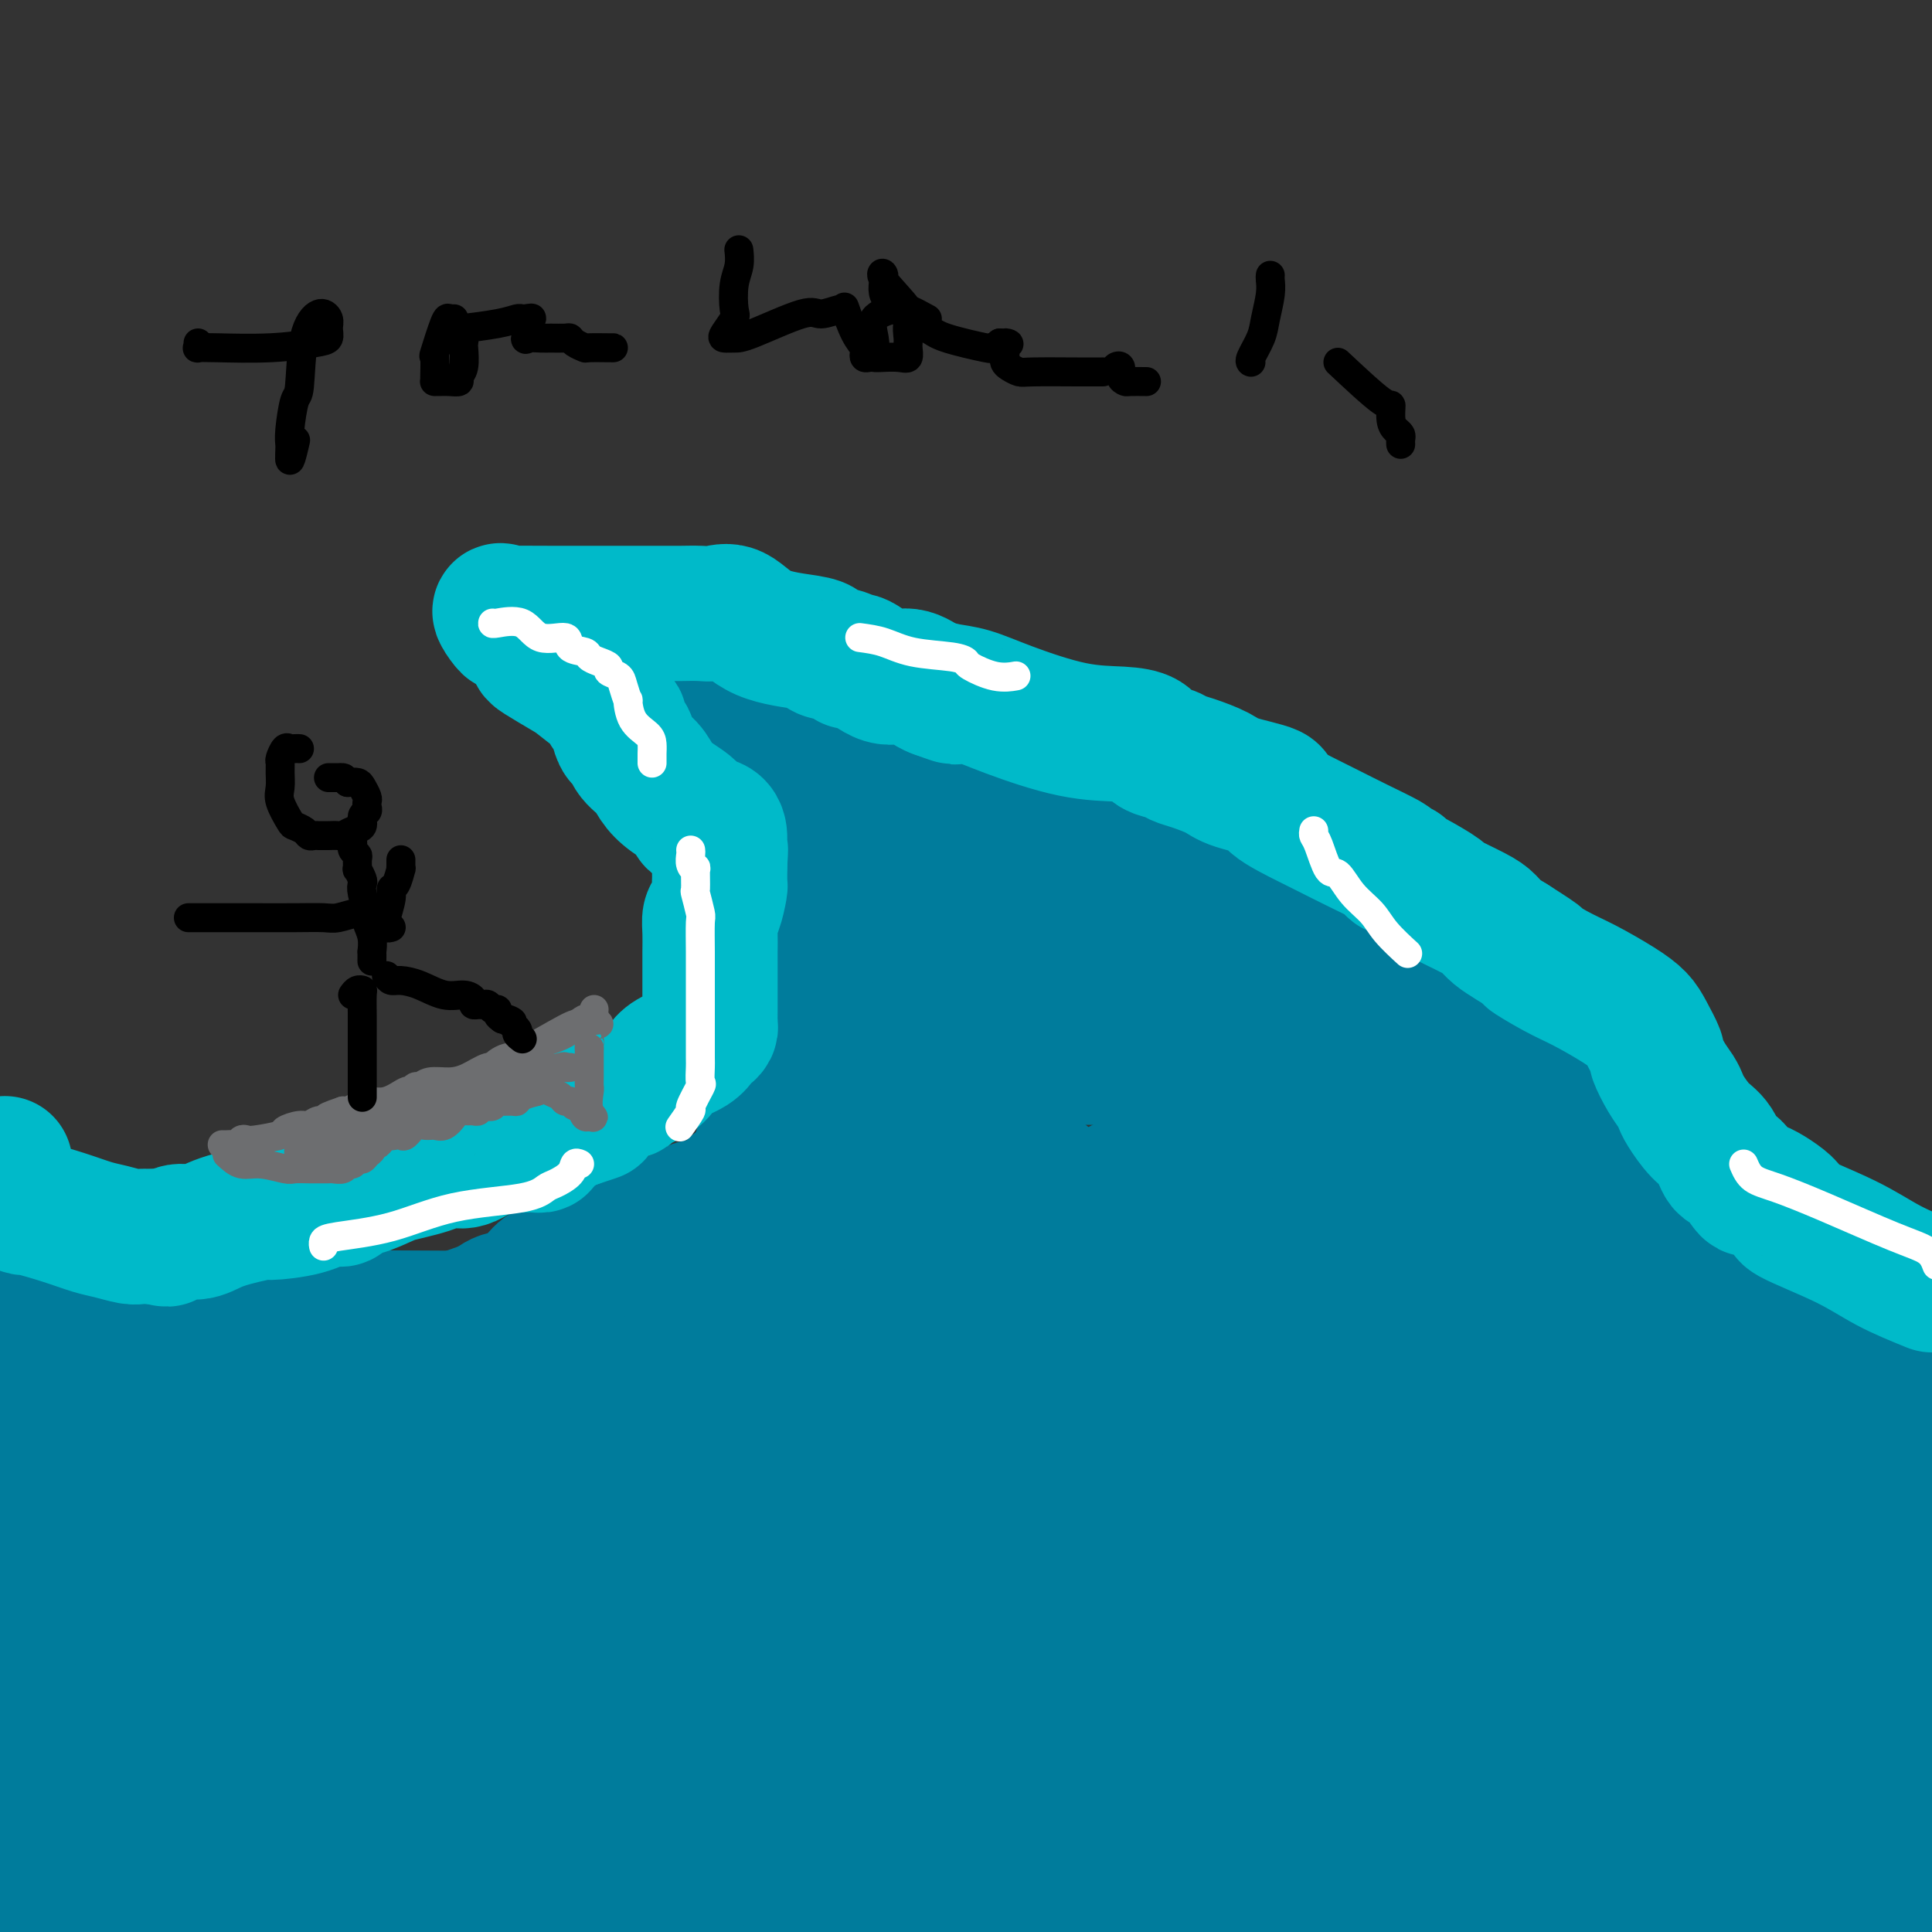<svg viewBox='0 0 400 400' version='1.1' xmlns='http://www.w3.org/2000/svg' xmlns:xlink='http://www.w3.org/1999/xlink'><rect x="0" y="0" width="400" height="400" fill="#333333" stroke="none"/><g fill='none' stroke='rgb(0,124,156)' stroke-width='28' stroke-linecap='round' stroke-linejoin='round'><path d='M47,279c5.954,0.235 11.909,0.469 17,1c5.091,0.531 9.319,1.358 38,3c28.681,1.642 81.816,4.098 109,5c27.184,0.902 28.416,0.249 35,0c6.584,-0.249 18.518,-0.093 26,0c7.482,0.093 10.512,0.125 11,0c0.488,-0.125 -1.566,-0.406 -5,0c-3.434,0.406 -8.248,1.499 -12,2c-3.752,0.501 -6.443,0.412 -17,2c-10.557,1.588 -28.979,4.855 -51,8c-22.021,3.145 -47.642,6.167 -68,9c-20.358,2.833 -35.453,5.477 -45,7c-9.547,1.523 -13.544,1.925 -13,2c0.544,0.075 5.631,-0.176 8,0c2.369,0.176 2.022,0.779 23,1c20.978,0.221 63.283,0.059 100,0c36.717,-0.059 67.847,-0.016 97,0c29.153,0.016 56.329,0.005 73,0c16.671,-0.005 22.835,-0.002 29,0'/><path d='M355,307c7.482,0.786 14.964,1.571 0,0c-14.964,-1.571 -52.375,-5.500 -87,-8c-34.625,-2.500 -66.464,-3.571 -111,-4c-44.536,-0.429 -101.768,-0.214 -159,0'/><path d='M54,299c-19.044,0.011 -38.088,0.023 0,0c38.088,-0.023 133.307,-0.080 192,0c58.693,0.080 80.858,0.297 95,0c14.142,-0.297 20.259,-1.107 28,-3c7.741,-1.893 17.106,-4.870 21,-6c3.894,-1.130 2.317,-0.414 1,-1c-1.317,-0.586 -2.374,-2.475 -2,-4c0.374,-1.525 2.177,-2.685 -24,-5c-26.177,-2.315 -80.336,-5.786 -124,-7c-43.664,-1.214 -76.833,-0.173 -111,0c-34.167,0.173 -69.334,-0.522 -92,0c-22.666,0.522 -32.833,2.261 -43,4'/><path d='M41,289c-8.538,-0.122 -17.076,-0.245 0,0c17.076,0.245 59.767,0.857 98,1c38.233,0.143 72.009,-0.184 106,0c33.991,0.184 68.197,0.878 84,0c15.803,-0.878 13.201,-3.328 14,-5c0.799,-1.672 4.997,-2.567 -6,-4c-10.997,-1.433 -37.188,-3.404 -61,-4c-23.812,-0.596 -45.243,0.182 -69,0c-23.757,-0.182 -49.838,-1.325 -75,-2c-25.162,-0.675 -49.404,-0.884 -64,0c-14.596,0.884 -19.546,2.860 -22,4c-2.454,1.140 -2.412,1.444 -2,2c0.412,0.556 1.193,1.366 18,5c16.807,3.634 49.640,10.094 91,13c41.360,2.906 91.246,2.259 137,2c45.754,-0.259 87.377,-0.129 129,0'/><path d='M210,291c12.800,0.378 25.600,0.756 0,0c-25.600,-0.756 -89.600,-2.644 -133,-3c-43.400,-0.356 -66.200,0.822 -89,2'/><path d='M60,303c-11.988,-0.101 -23.977,-0.202 0,0c23.977,0.202 83.919,0.706 123,0c39.081,-0.706 57.302,-2.624 69,-4c11.698,-1.376 16.873,-2.211 29,-5c12.127,-2.789 31.207,-7.532 37,-10c5.793,-2.468 -1.700,-2.663 -6,-3c-4.300,-0.337 -5.408,-0.817 -23,-1c-17.592,-0.183 -51.670,-0.068 -84,0c-32.330,0.068 -62.913,0.091 -93,0c-30.087,-0.091 -59.679,-0.294 -72,0c-12.321,0.294 -7.370,1.084 -11,3c-3.630,1.916 -15.839,4.957 4,11c19.839,6.043 71.726,15.089 126,21c54.274,5.911 110.935,8.689 163,10c52.065,1.311 99.532,1.156 147,1'/><path d='M258,283c3.936,0.267 7.872,0.534 0,0c-7.872,-0.534 -27.551,-1.870 -43,0c-15.449,1.870 -26.667,6.946 -31,9c-4.333,2.054 -1.779,1.086 -1,1c0.779,-0.086 -0.215,0.709 -1,2c-0.785,1.291 -1.360,3.078 1,4c2.360,0.922 7.655,0.979 17,1c9.345,0.021 22.740,0.006 42,0c19.260,-0.006 44.385,-0.004 68,0c23.615,0.004 45.721,0.009 57,0c11.279,-0.009 11.730,-0.033 12,0c0.270,0.033 0.360,0.124 2,0c1.640,-0.124 4.832,-0.461 -6,-3c-10.832,-2.539 -35.687,-7.278 -69,-9c-33.313,-1.722 -75.084,-0.425 -115,0c-39.916,0.425 -77.976,-0.021 -113,0c-35.024,0.021 -67.012,0.511 -99,1'/><path d='M37,317c-10.305,-1.355 -20.610,-2.709 0,0c20.610,2.709 72.134,9.482 115,12c42.866,2.518 77.075,0.780 104,0c26.925,-0.780 46.565,-0.602 57,0c10.435,0.602 11.666,1.629 11,0c-0.666,-1.629 -3.228,-5.914 -16,-11c-12.772,-5.086 -35.753,-10.971 -56,-15c-20.247,-4.029 -37.759,-6.200 -77,-7c-39.241,-0.800 -100.212,-0.229 -135,0c-34.788,0.229 -43.394,0.114 -52,0'/><path d='M8,307c-7.846,-1.019 -15.693,-2.039 0,0c15.693,2.039 54.925,7.135 94,9c39.075,1.865 77.994,0.499 117,0c39.006,-0.499 78.100,-0.133 107,0c28.900,0.133 47.608,0.031 57,0c9.392,-0.031 9.468,0.007 7,0c-2.468,-0.007 -7.482,-0.060 -7,0c0.482,0.060 6.459,0.233 -26,0c-32.459,-0.233 -103.354,-0.870 -157,-1c-53.646,-0.130 -90.042,0.249 -124,0c-33.958,-0.249 -65.479,-1.124 -97,-2'/><path d='M20,337c-11.895,-0.974 -23.789,-1.949 0,0c23.789,1.949 83.263,6.821 137,10c53.737,3.179 101.737,4.663 143,6c41.263,1.337 75.789,2.525 96,3c20.211,0.475 26.105,0.238 32,0'/><path d='M398,347c7.612,1.155 15.224,2.309 0,0c-15.224,-2.309 -53.286,-8.083 -88,-11c-34.714,-2.917 -66.082,-2.979 -102,-3c-35.918,-0.021 -76.385,-0.002 -109,0c-32.615,0.002 -57.376,-0.013 -72,0c-14.624,0.013 -19.109,0.052 -21,0c-1.891,-0.052 -1.186,-0.197 -1,0c0.186,0.197 -0.145,0.734 8,2c8.145,1.266 24.766,3.260 50,4c25.234,0.740 59.081,0.224 98,0c38.919,-0.224 82.911,-0.157 117,0c34.089,0.157 58.275,0.405 75,0c16.725,-0.405 25.988,-1.464 30,-2c4.012,-0.536 2.774,-0.550 0,-2c-2.774,-1.450 -7.085,-4.338 -22,-7c-14.915,-2.662 -40.432,-5.100 -71,-6c-30.568,-0.900 -66.185,-0.262 -104,0c-37.815,0.262 -77.829,0.147 -105,0c-27.171,-0.147 -41.498,-0.328 -49,0c-7.502,0.328 -8.179,1.165 -9,3c-0.821,1.835 -1.786,4.669 4,9c5.786,4.331 18.324,10.161 45,15c26.676,4.839 67.490,8.687 111,14c43.510,5.313 89.717,12.089 144,15c54.283,2.911 116.641,1.955 179,1'/><path d='M347,351c5.545,0.799 11.091,1.598 0,0c-11.091,-1.598 -38.818,-5.593 -89,-11c-50.182,-5.407 -122.818,-12.225 -162,-15c-39.182,-2.775 -44.909,-1.507 -56,-1c-11.091,0.507 -27.545,0.254 -44,0'/><path d='M0,332c-1.283,-1.102 -2.565,-2.204 0,0c2.565,2.204 8.978,7.715 32,14c23.022,6.285 62.654,13.345 91,18c28.346,4.655 45.408,6.906 65,8c19.592,1.094 41.714,1.031 60,1c18.286,-0.031 32.735,-0.031 43,0c10.265,0.031 16.346,0.092 19,0c2.654,-0.092 1.880,-0.337 2,-1c0.120,-0.663 1.133,-1.743 0,-3c-1.133,-1.257 -4.411,-2.690 -19,-5c-14.589,-2.310 -40.488,-5.495 -72,-10c-31.512,-4.505 -68.638,-10.328 -106,-13c-37.362,-2.672 -74.961,-2.192 -102,-2c-27.039,0.192 -43.520,0.096 -60,0'/><path d='M73,372c-11.636,-0.890 -23.273,-1.780 0,0c23.273,1.780 81.455,6.230 133,10c51.545,3.770 96.455,6.861 129,8c32.545,1.139 52.727,0.325 62,0c9.273,-0.325 7.636,-0.163 6,0'/><path d='M393,382c4.288,1.246 8.575,2.491 0,0c-8.575,-2.491 -30.013,-8.720 -81,-18c-50.987,-9.280 -131.522,-21.611 -170,-28c-38.478,-6.389 -34.898,-6.835 -53,-7c-18.102,-0.165 -57.886,-0.047 -78,0c-20.114,0.047 -20.557,0.024 -21,0'/><path d='M2,343c-6.132,-1.300 -12.265,-2.600 0,0c12.265,2.600 42.927,9.099 76,15c33.073,5.901 68.558,11.204 110,15c41.442,3.796 88.841,6.085 126,7c37.159,0.915 64.080,0.458 91,0'/><path d='M324,349c10.315,1.244 20.631,2.488 0,0c-20.631,-2.488 -72.208,-8.708 -119,-14c-46.792,-5.292 -88.798,-9.655 -128,-12c-39.202,-2.345 -75.601,-2.673 -112,-3'/><path d='M1,347c-7.346,-1.533 -14.692,-3.067 0,0c14.692,3.067 51.424,10.733 89,17c37.576,6.267 75.998,11.134 112,14c36.002,2.866 69.585,3.730 94,4c24.415,0.270 39.663,-0.054 46,0c6.337,0.054 3.764,0.485 3,0c-0.764,-0.485 0.282,-1.887 -6,-5c-6.282,-3.113 -19.892,-7.938 -38,-13c-18.108,-5.062 -40.713,-10.363 -78,-13c-37.287,-2.637 -89.255,-2.611 -122,-3c-32.745,-0.389 -46.269,-1.194 -55,0c-8.731,1.194 -12.671,4.386 -15,7c-2.329,2.614 -3.047,4.649 0,8c3.047,3.351 9.859,8.018 22,14c12.141,5.982 29.612,13.281 51,18c21.388,4.719 46.694,6.860 72,9'/><path d='M202,393c7.006,0.679 14.012,1.357 0,0c-14.012,-1.357 -49.042,-4.750 -76,-6c-26.958,-1.250 -45.845,-0.357 -66,0c-20.155,0.357 -41.577,0.179 -63,0'/><path d='M1,395c-6.333,-0.750 -12.667,-1.500 0,0c12.667,1.500 44.333,5.250 76,9'/><path d='M203,378c8.400,1.200 16.800,2.400 0,0c-16.800,-2.400 -58.800,-8.400 -98,-14c-39.200,-5.600 -75.600,-10.800 -112,-16'/><path d='M44,354c-6.145,-0.959 -12.290,-1.918 0,0c12.290,1.918 43.017,6.715 66,9c22.983,2.285 38.224,2.060 48,2c9.776,-0.060 14.088,0.046 15,0c0.912,-0.046 -1.576,-0.244 1,0c2.576,0.244 10.216,0.931 -1,0c-11.216,-0.931 -41.289,-3.482 -70,-7c-28.711,-3.518 -56.060,-8.005 -84,-10c-27.940,-1.995 -56.470,-1.497 -85,-1'/><path d='M108,386c-12.128,-1.462 -24.257,-2.924 0,0c24.257,2.924 84.899,10.233 120,13c35.101,2.767 44.659,0.991 48,0c3.341,-0.991 0.464,-1.196 5,0c4.536,1.196 16.484,3.795 -4,0c-20.484,-3.795 -73.399,-13.983 -116,-21c-42.601,-7.017 -74.886,-10.862 -101,-14c-26.114,-3.138 -46.057,-5.569 -66,-8'/><path d='M3,365c-5.972,-1.153 -11.944,-2.306 0,0c11.944,2.306 41.803,8.070 71,13c29.197,4.930 57.731,9.024 79,11c21.269,1.976 35.274,1.833 46,2c10.726,0.167 18.172,0.644 20,1c1.828,0.356 -1.964,0.590 2,0c3.964,-0.590 15.683,-2.005 -7,-6c-22.683,-3.995 -79.766,-10.570 -122,-16c-42.234,-5.430 -69.617,-9.715 -97,-14'/><path d='M92,378c-9.013,-1.020 -18.026,-2.040 0,0c18.026,2.040 63.090,7.139 92,9c28.910,1.861 41.664,0.485 50,0c8.336,-0.485 12.253,-0.077 14,0c1.747,0.077 1.324,-0.177 0,-1c-1.324,-0.823 -3.548,-2.217 -7,-3c-3.452,-0.783 -8.132,-0.956 -9,-1c-0.868,-0.044 2.076,0.041 5,0c2.924,-0.041 5.828,-0.208 22,2c16.172,2.208 45.611,6.790 67,9c21.389,2.210 34.729,2.049 45,2c10.271,-0.049 17.472,0.016 20,0c2.528,-0.016 0.381,-0.113 1,0c0.619,0.113 4.002,0.436 0,-1c-4.002,-1.436 -15.389,-4.633 -27,-7c-11.611,-2.367 -23.446,-3.906 -31,-5c-7.554,-1.094 -10.829,-1.743 -17,-2c-6.171,-0.257 -15.240,-0.122 -19,0c-3.760,0.122 -2.213,0.230 -2,0c0.213,-0.230 -0.910,-0.798 -1,-1c-0.090,-0.202 0.852,-0.038 0,-2c-0.852,-1.962 -3.500,-6.049 -5,-8c-1.500,-1.951 -1.854,-1.766 -5,-5c-3.146,-3.234 -9.083,-9.886 -18,-16c-8.917,-6.114 -20.813,-11.690 -35,-18c-14.187,-6.310 -30.666,-13.353 -53,-21c-22.334,-7.647 -50.524,-15.899 -64,-20c-13.476,-4.101 -12.238,-4.050 -11,-4'/><path d='M104,285c-20.003,-6.962 -6.012,-1.866 -1,0c5.012,1.866 1.044,0.502 -1,0c-2.044,-0.502 -2.163,-0.141 -3,0c-0.837,0.141 -2.392,0.063 -4,0c-1.608,-0.063 -3.268,-0.112 -4,0c-0.732,0.112 -0.536,0.385 -1,0c-0.464,-0.385 -1.588,-1.427 -2,-2c-0.412,-0.573 -0.111,-0.678 0,-1c0.111,-0.322 0.033,-0.860 0,-1c-0.033,-0.140 -0.020,0.118 0,0c0.020,-0.118 0.048,-0.613 0,-1c-0.048,-0.387 -0.173,-0.667 1,-1c1.173,-0.333 3.642,-0.720 7,-1c3.358,-0.280 7.604,-0.454 12,-1c4.396,-0.546 8.941,-1.466 13,-2c4.059,-0.534 7.631,-0.682 10,-1c2.369,-0.318 3.534,-0.805 4,-1c0.466,-0.195 0.233,-0.097 0,0'/><path d='M135,273c7.939,-1.385 4.286,-1.347 4,-2c-0.286,-0.653 2.794,-1.997 5,-3c2.206,-1.003 3.538,-1.666 4,-2c0.462,-0.334 0.054,-0.339 0,-1c-0.054,-0.661 0.247,-1.976 1,-3c0.753,-1.024 1.960,-1.755 3,-3c1.040,-1.245 1.915,-3.004 3,-4c1.085,-0.996 2.380,-1.229 3,-2c0.620,-0.771 0.566,-2.080 1,-3c0.434,-0.920 1.356,-1.453 2,-2c0.644,-0.547 1.012,-1.110 1,-2c-0.012,-0.890 -0.402,-2.109 0,-3c0.402,-0.891 1.595,-1.455 2,-2c0.405,-0.545 0.020,-1.073 0,-2c-0.020,-0.927 0.323,-2.254 1,-4c0.677,-1.746 1.688,-3.911 2,-5c0.312,-1.089 -0.074,-1.102 0,-2c0.074,-0.898 0.608,-2.682 1,-4c0.392,-1.318 0.641,-2.171 1,-3c0.359,-0.829 0.828,-1.633 1,-3c0.172,-1.367 0.046,-3.298 0,-5c-0.046,-1.702 -0.012,-3.175 0,-4c0.012,-0.825 0.003,-1.002 0,-3c-0.003,-1.998 -0.001,-5.817 0,-8c0.001,-2.183 0.001,-2.728 0,-4c-0.001,-1.272 -0.003,-3.269 0,-5c0.003,-1.731 0.011,-3.196 0,-4c-0.011,-0.804 -0.041,-0.947 0,-2c0.041,-1.053 0.155,-3.015 0,-4c-0.155,-0.985 -0.577,-0.992 -1,-1'/><path d='M169,178c-0.333,-6.771 -0.666,-3.699 -1,-3c-0.334,0.699 -0.671,-0.977 -1,-3c-0.329,-2.023 -0.651,-4.395 -1,-5c-0.349,-0.605 -0.724,0.555 -1,0c-0.276,-0.555 -0.452,-2.827 -1,-4c-0.548,-1.173 -1.467,-1.247 -2,-2c-0.533,-0.753 -0.679,-2.185 -1,-3c-0.321,-0.815 -0.816,-1.012 -2,-2c-1.184,-0.988 -3.056,-2.766 -5,-4c-1.944,-1.234 -3.960,-1.923 -6,-3c-2.040,-1.077 -4.105,-2.541 -5,-3c-0.895,-0.459 -0.622,0.086 -1,0c-0.378,-0.086 -1.409,-0.802 -2,-1c-0.591,-0.198 -0.743,0.121 -1,0c-0.257,-0.121 -0.618,-0.683 -1,-1c-0.382,-0.317 -0.783,-0.390 -2,-1c-1.217,-0.610 -3.249,-1.757 -6,-3c-2.751,-1.243 -6.222,-2.580 -8,-3c-1.778,-0.420 -1.863,0.079 -2,0c-0.137,-0.079 -0.325,-0.737 0,-1c0.325,-0.263 1.162,-0.132 2,0'/><path d='M122,136c-4.729,-3.098 1.950,-0.844 6,0c4.050,0.844 5.471,0.279 7,0c1.529,-0.279 3.168,-0.271 4,0c0.832,0.271 0.859,0.806 1,1c0.141,0.194 0.396,0.046 1,0c0.604,-0.046 1.556,0.011 2,0c0.444,-0.011 0.379,-0.091 3,0c2.621,0.091 7.928,0.353 11,1c3.072,0.647 3.908,1.678 5,2c1.092,0.322 2.439,-0.067 4,0c1.561,0.067 3.335,0.588 4,1c0.665,0.412 0.222,0.715 1,1c0.778,0.285 2.777,0.553 4,1c1.223,0.447 1.669,1.074 3,2c1.331,0.926 3.548,2.152 6,3c2.452,0.848 5.139,1.319 7,2c1.861,0.681 2.896,1.574 4,2c1.104,0.426 2.279,0.386 3,1c0.721,0.614 0.989,1.883 3,3c2.011,1.117 5.765,2.081 8,3c2.235,0.919 2.951,1.791 5,3c2.049,1.209 5.430,2.754 8,4c2.570,1.246 4.327,2.192 6,3c1.673,0.808 3.261,1.476 4,2c0.739,0.524 0.630,0.903 1,1c0.370,0.097 1.218,-0.087 2,0c0.782,0.087 1.498,0.446 2,1c0.502,0.554 0.789,1.303 2,2c1.211,0.697 3.346,1.342 5,2c1.654,0.658 2.827,1.329 4,2'/><path d='M248,179c12.312,6.004 4.091,2.015 2,1c-2.091,-1.015 1.949,0.943 4,2c2.051,1.057 2.112,1.213 3,2c0.888,0.787 2.601,2.204 4,3c1.399,0.796 2.482,0.970 4,2c1.518,1.030 3.469,2.917 5,4c1.531,1.083 2.643,1.361 4,2c1.357,0.639 2.961,1.640 4,2c1.039,0.360 1.514,0.079 2,1c0.486,0.921 0.984,3.044 2,4c1.016,0.956 2.551,0.745 4,1c1.449,0.255 2.813,0.977 4,2c1.187,1.023 2.198,2.346 3,3c0.802,0.654 1.396,0.637 3,1c1.604,0.363 4.217,1.106 6,2c1.783,0.894 2.737,1.939 4,3c1.263,1.061 2.835,2.138 4,3c1.165,0.862 1.921,1.507 3,2c1.079,0.493 2.479,0.832 3,1c0.521,0.168 0.163,0.163 1,1c0.837,0.837 2.871,2.515 4,3c1.129,0.485 1.355,-0.224 2,0c0.645,0.224 1.711,1.382 2,2c0.289,0.618 -0.199,0.698 0,1c0.199,0.302 1.085,0.827 2,1c0.915,0.173 1.858,-0.005 2,0c0.142,0.005 -0.517,0.192 0,1c0.517,0.808 2.211,2.237 3,3c0.789,0.763 0.674,0.859 1,1c0.326,0.141 1.093,0.326 2,1c0.907,0.674 1.953,1.837 3,3'/><path d='M338,237c13.855,9.221 3.493,3.272 1,2c-2.493,-1.272 2.884,2.131 6,4c3.116,1.869 3.971,2.205 5,3c1.029,0.795 2.231,2.051 4,3c1.769,0.949 4.106,1.592 5,2c0.894,0.408 0.344,0.581 2,2c1.656,1.419 5.519,4.083 7,5c1.481,0.917 0.581,0.085 2,1c1.419,0.915 5.156,3.577 7,5c1.844,1.423 1.793,1.608 3,2c1.207,0.392 3.671,0.990 7,2c3.329,1.010 7.523,2.431 10,3c2.477,0.569 3.239,0.284 4,0'/><path d='M380,263c2.828,0.961 5.656,1.922 0,0c-5.656,-1.922 -19.796,-6.725 -36,-10c-16.204,-3.275 -34.473,-5.020 -43,-7c-8.527,-1.980 -7.314,-4.193 -8,-5c-0.686,-0.807 -3.271,-0.208 -4,0c-0.729,0.208 0.399,0.024 0,-1c-0.399,-1.024 -2.324,-2.888 -3,-4c-0.676,-1.112 -0.104,-1.471 -1,-3c-0.896,-1.529 -3.261,-4.227 -4,-5c-0.739,-0.773 0.149,0.378 0,0c-0.149,-0.378 -1.333,-2.285 -2,-3c-0.667,-0.715 -0.817,-0.237 -1,0c-0.183,0.237 -0.400,0.231 -1,0c-0.600,-0.231 -1.584,-0.689 -3,0c-1.416,0.689 -3.266,2.526 -7,7c-3.734,4.474 -9.353,11.584 -12,15c-2.647,3.416 -2.321,3.136 -3,6c-0.679,2.864 -2.361,8.872 -3,12c-0.639,3.128 -0.234,3.375 0,4c0.234,0.625 0.298,1.627 1,2c0.702,0.373 2.043,0.118 4,0c1.957,-0.118 4.530,-0.100 7,0c2.470,0.100 4.837,0.281 7,0c2.163,-0.281 4.120,-1.023 6,-2c1.880,-0.977 3.681,-2.188 5,-4c1.319,-1.812 2.155,-4.227 3,-6c0.845,-1.773 1.699,-2.906 2,-4c0.301,-1.094 0.050,-2.149 0,-3c-0.050,-0.851 0.102,-1.498 0,-2c-0.102,-0.502 -0.458,-0.858 -4,-1c-3.542,-0.142 -10.271,-0.071 -17,0'/><path d='M263,249c-6.975,-0.429 -13.914,-0.001 -22,0c-8.086,0.001 -17.321,-0.424 -25,0c-7.679,0.424 -13.804,1.696 -17,3c-3.196,1.304 -3.464,2.640 -4,3c-0.536,0.360 -1.342,-0.257 -2,0c-0.658,0.257 -1.170,1.389 -1,2c0.170,0.611 1.023,0.701 0,1c-1.023,0.299 -3.921,0.805 0,1c3.921,0.195 14.661,0.078 18,0c3.339,-0.078 -0.724,-0.116 15,0c15.724,0.116 51.235,0.385 69,0c17.765,-0.385 17.785,-1.424 18,-2c0.215,-0.576 0.627,-0.690 1,-1c0.373,-0.310 0.707,-0.815 0,-1c-0.707,-0.185 -2.455,-0.049 -4,0c-1.545,0.049 -2.886,0.010 -6,0c-3.114,-0.010 -8.001,0.008 -17,0c-8.999,-0.008 -22.109,-0.040 -40,0c-17.891,0.040 -40.562,0.154 -59,0c-18.438,-0.154 -32.644,-0.577 -42,0c-9.356,0.577 -13.863,2.154 -16,3c-2.137,0.846 -1.904,0.960 -2,1c-0.096,0.040 -0.521,0.006 0,0c0.521,-0.006 1.989,0.018 3,0c1.011,-0.018 1.567,-0.077 7,0c5.433,0.077 15.745,0.289 28,0c12.255,-0.289 26.453,-1.078 39,-2c12.547,-0.922 23.442,-1.978 31,-3c7.558,-1.022 11.779,-2.011 16,-3'/><path d='M251,251c8.178,-1.168 5.123,-1.088 4,-1c-1.123,0.088 -0.315,0.182 0,0c0.315,-0.182 0.135,-0.642 0,-1c-0.135,-0.358 -0.226,-0.615 0,-1c0.226,-0.385 0.770,-0.898 1,-1c0.230,-0.102 0.146,0.205 2,0c1.854,-0.205 5.645,-0.923 8,-1c2.355,-0.077 3.272,0.488 5,0c1.728,-0.488 4.265,-2.029 7,-3c2.735,-0.971 5.668,-1.370 7,-2c1.332,-0.630 1.064,-1.489 1,-2c-0.064,-0.511 0.078,-0.673 0,-1c-0.078,-0.327 -0.376,-0.820 0,-1c0.376,-0.180 1.424,-0.048 2,0c0.576,0.048 0.679,0.013 1,0c0.321,-0.013 0.859,-0.003 1,0c0.141,0.003 -0.114,0.001 0,0c0.114,-0.001 0.597,-0.000 1,0c0.403,0.000 0.727,0.000 1,0c0.273,-0.000 0.497,-0.000 1,0c0.503,0.000 1.287,0.000 2,0c0.713,-0.000 1.357,-0.000 2,0'/><path d='M297,237c7.568,-2.346 3.489,-1.212 2,-1c-1.489,0.212 -0.387,-0.498 0,-1c0.387,-0.502 0.060,-0.796 0,-1c-0.060,-0.204 0.149,-0.318 0,-1c-0.149,-0.682 -0.654,-1.933 0,-3c0.654,-1.067 2.469,-1.950 -4,-5c-6.469,-3.050 -21.220,-8.266 -31,-12c-9.780,-3.734 -14.590,-5.985 -19,-8c-4.410,-2.015 -8.422,-3.792 -11,-5c-2.578,-1.208 -3.722,-1.846 -5,-3c-1.278,-1.154 -2.690,-2.826 -4,-4c-1.310,-1.174 -2.518,-1.852 -4,-3c-1.482,-1.148 -3.238,-2.766 -5,-4c-1.762,-1.234 -3.530,-2.084 -5,-3c-1.470,-0.916 -2.643,-1.897 -4,-3c-1.357,-1.103 -2.899,-2.328 -4,-3c-1.101,-0.672 -1.760,-0.790 -2,-1c-0.240,-0.210 -0.061,-0.511 0,-1c0.061,-0.489 0.003,-1.167 0,-2c-0.003,-0.833 0.049,-1.821 0,-3c-0.049,-1.179 -0.198,-2.550 -1,-4c-0.802,-1.450 -2.256,-2.981 -3,-4c-0.744,-1.019 -0.777,-1.527 -1,-2c-0.223,-0.473 -0.634,-0.913 -1,-1c-0.366,-0.087 -0.686,0.178 -1,0c-0.314,-0.178 -0.620,-0.800 -1,-1c-0.380,-0.200 -0.833,0.023 -1,0c-0.167,-0.023 -0.048,-0.292 0,0c0.048,0.292 0.024,1.146 0,2'/><path d='M192,160c-0.950,-0.134 -1.823,-0.968 0,3c1.823,3.968 6.344,12.740 8,16c1.656,3.260 0.447,1.009 1,3c0.553,1.991 2.869,8.223 4,11c1.131,2.777 1.078,2.098 1,3c-0.078,0.902 -0.182,3.386 0,5c0.182,1.614 0.648,2.357 0,5c-0.648,2.643 -2.410,7.185 -3,10c-0.590,2.815 -0.007,3.902 0,5c0.007,1.098 -0.560,2.207 -1,3c-0.440,0.793 -0.753,1.272 -1,2c-0.247,0.728 -0.430,1.706 -1,3c-0.570,1.294 -1.529,2.903 -2,4c-0.471,1.097 -0.456,1.683 -1,3c-0.544,1.317 -1.649,3.365 -3,5c-1.351,1.635 -2.950,2.858 -4,4c-1.050,1.142 -1.552,2.202 -3,3c-1.448,0.798 -3.843,1.335 -5,2c-1.157,0.665 -1.078,1.458 0,-1c1.078,-2.458 3.154,-8.167 5,-12c1.846,-3.833 3.462,-5.791 5,-9c1.538,-3.209 2.998,-7.671 4,-11c1.002,-3.329 1.547,-5.525 2,-8c0.453,-2.475 0.814,-5.227 1,-8c0.186,-2.773 0.196,-5.566 0,-7c-0.196,-1.434 -0.599,-1.508 -1,-2c-0.401,-0.492 -0.800,-1.402 -1,-2c-0.200,-0.598 -0.200,-0.885 -1,-1c-0.800,-0.115 -2.400,-0.057 -4,0'/><path d='M192,189c-3.033,-0.772 -7.114,-0.201 -9,0c-1.886,0.201 -1.576,0.032 -2,0c-0.424,-0.032 -1.582,0.071 -2,0c-0.418,-0.071 -0.097,-0.317 0,0c0.097,0.317 -0.030,1.198 0,2c0.030,0.802 0.218,1.527 1,3c0.782,1.473 2.158,3.696 4,6c1.842,2.304 4.150,4.691 6,7c1.850,2.309 3.242,4.542 5,7c1.758,2.458 3.881,5.141 5,7c1.119,1.859 1.235,2.894 2,4c0.765,1.106 2.180,2.282 3,4c0.820,1.718 1.045,3.977 2,6c0.955,2.023 2.638,3.810 4,5c1.362,1.190 2.402,1.781 4,3c1.598,1.219 3.754,3.064 5,4c1.246,0.936 1.583,0.963 2,1c0.417,0.037 0.913,0.082 1,0c0.087,-0.082 -0.235,-0.293 0,0c0.235,0.293 1.025,1.089 4,0c2.975,-1.089 8.133,-4.064 12,-6c3.867,-1.936 6.444,-2.834 10,-5c3.556,-2.166 8.093,-5.600 10,-8c1.907,-2.400 1.185,-3.768 1,-5c-0.185,-1.232 0.167,-2.330 0,-3c-0.167,-0.670 -0.853,-0.911 -1,-1c-0.147,-0.089 0.244,-0.025 0,0c-0.244,0.025 -1.122,0.013 -2,0'/><path d='M257,220c-0.766,-0.094 -1.181,0.171 -5,0c-3.819,-0.171 -11.041,-0.778 -19,-1c-7.959,-0.222 -16.655,-0.060 -23,0c-6.345,0.060 -10.338,0.016 -12,0c-1.662,-0.016 -0.991,-0.005 -1,0c-0.009,0.005 -0.697,0.002 0,0c0.697,-0.002 2.780,-0.004 4,0c1.220,0.004 1.577,0.015 6,-1c4.423,-1.015 12.911,-3.056 17,-4c4.089,-0.944 3.777,-0.789 4,-1c0.223,-0.211 0.979,-0.786 1,-1c0.021,-0.214 -0.694,-0.066 -1,0c-0.306,0.066 -0.203,0.049 -1,0c-0.797,-0.049 -2.494,-0.130 -4,0c-1.506,0.130 -2.822,0.470 -4,1c-1.178,0.530 -2.219,1.251 -4,2c-1.781,0.749 -4.302,1.526 -6,2c-1.698,0.474 -2.574,0.646 -3,1c-0.426,0.354 -0.403,0.889 -1,1c-0.597,0.111 -1.812,-0.203 -3,0c-1.188,0.203 -2.347,0.923 -3,1c-0.653,0.077 -0.799,-0.491 -2,0c-1.201,0.491 -3.456,2.039 -5,3c-1.544,0.961 -2.377,1.336 -3,2c-0.623,0.664 -1.035,1.618 -2,3c-0.965,1.382 -2.482,3.191 -4,5'/><path d='M183,233c-1.979,2.292 -2.428,3.021 -3,4c-0.572,0.979 -1.267,2.209 -2,3c-0.733,0.791 -1.505,1.142 -3,2c-1.495,0.858 -3.715,2.224 -5,3c-1.285,0.776 -1.637,0.964 -3,1c-1.363,0.036 -3.736,-0.079 -5,0c-1.264,0.079 -1.417,0.351 -2,1c-0.583,0.649 -1.594,1.673 -2,2c-0.406,0.327 -0.206,-0.045 -1,0c-0.794,0.045 -2.581,0.505 -4,1c-1.419,0.495 -2.471,1.024 -4,1c-1.529,-0.024 -3.535,-0.599 -6,0c-2.465,0.599 -5.389,2.374 -7,3c-1.611,0.626 -1.910,0.104 -3,0c-1.090,-0.104 -2.971,0.211 -5,1c-2.029,0.789 -4.207,2.053 -6,3c-1.793,0.947 -3.201,1.578 -4,2c-0.799,0.422 -0.987,0.635 -1,1c-0.013,0.365 0.150,0.882 0,1c-0.150,0.118 -0.612,-0.164 -1,0c-0.388,0.164 -0.701,0.774 -1,1c-0.299,0.226 -0.583,0.067 -1,0c-0.417,-0.067 -0.967,-0.043 -2,1c-1.033,1.043 -2.551,3.104 -4,4c-1.449,0.896 -2.830,0.626 -4,1c-1.170,0.374 -2.128,1.393 -3,2c-0.872,0.607 -1.656,0.802 -2,1c-0.344,0.198 -0.246,0.400 -1,1c-0.754,0.600 -2.358,1.600 -3,2c-0.642,0.400 -0.321,0.200 0,0'/><path d='M95,275c-5.219,3.094 -1.766,0.830 -1,0c0.766,-0.830 -1.153,-0.225 -2,0c-0.847,0.225 -0.620,0.070 -1,0c-0.380,-0.070 -1.368,-0.055 1,-1c2.368,-0.945 8.091,-2.850 11,-4c2.909,-1.150 3.002,-1.544 4,-2c0.998,-0.456 2.900,-0.973 5,-2c2.100,-1.027 4.398,-2.565 5,-3c0.602,-0.435 -0.492,0.232 0,0c0.492,-0.232 2.569,-1.362 3,-2c0.431,-0.638 -0.783,-0.784 0,-1c0.783,-0.216 3.562,-0.501 6,-1c2.438,-0.499 4.536,-1.213 6,-2c1.464,-0.787 2.294,-1.649 3,-2c0.706,-0.351 1.289,-0.192 2,0c0.711,0.192 1.552,0.419 2,0c0.448,-0.419 0.504,-1.482 1,-2c0.496,-0.518 1.431,-0.491 2,-1c0.569,-0.509 0.772,-1.553 2,-2c1.228,-0.447 3.481,-0.297 5,-1c1.519,-0.703 2.305,-2.260 3,-3c0.695,-0.740 1.300,-0.662 2,-1c0.700,-0.338 1.496,-1.091 2,-2c0.504,-0.909 0.715,-1.974 1,-3c0.285,-1.026 0.642,-2.013 1,-3'/><path d='M158,237c1.636,-2.002 1.226,-1.007 1,-1c-0.226,0.007 -0.269,-0.972 0,-2c0.269,-1.028 0.850,-2.103 1,-3c0.150,-0.897 -0.132,-1.615 0,-3c0.132,-1.385 0.680,-3.438 1,-5c0.320,-1.562 0.414,-2.635 1,-4c0.586,-1.365 1.664,-3.023 2,-4c0.336,-0.977 -0.068,-1.273 0,-2c0.068,-0.727 0.610,-1.885 1,-3c0.390,-1.115 0.630,-2.188 1,-4c0.370,-1.812 0.870,-4.363 1,-6c0.130,-1.637 -0.109,-2.360 0,-3c0.109,-0.640 0.565,-1.197 1,-2c0.435,-0.803 0.849,-1.853 1,-3c0.151,-1.147 0.041,-2.390 0,-3c-0.041,-0.610 -0.011,-0.587 0,-1c0.011,-0.413 0.003,-1.262 0,-2c-0.003,-0.738 -0.001,-1.365 0,-2c0.001,-0.635 0.000,-1.279 0,-2c-0.000,-0.721 -0.000,-1.518 0,-2c0.000,-0.482 0.000,-0.650 0,-1c-0.000,-0.350 -0.000,-0.882 0,-2c0.000,-1.118 0.001,-2.823 0,-4c-0.001,-1.177 -0.003,-1.825 0,-2c0.003,-0.175 0.012,0.122 0,0c-0.012,-0.122 -0.044,-0.662 0,-1c0.044,-0.338 0.164,-0.475 0,-1c-0.164,-0.525 -0.611,-1.440 -1,-2c-0.389,-0.560 -0.720,-0.766 -1,-1c-0.280,-0.234 -0.509,-0.495 -1,-1c-0.491,-0.505 -1.246,-1.252 -2,-2'/><path d='M164,163c-1.137,-1.242 -1.480,-0.847 -2,-1c-0.520,-0.153 -1.217,-0.853 -3,-2c-1.783,-1.147 -4.652,-2.741 -6,-4c-1.348,-1.259 -1.174,-2.185 -2,-3c-0.826,-0.815 -2.653,-1.520 -4,-2c-1.347,-0.480 -2.214,-0.734 -3,-1c-0.786,-0.266 -1.490,-0.542 -2,-1c-0.510,-0.458 -0.827,-1.096 -2,-2c-1.173,-0.904 -3.204,-2.074 -5,-3c-1.796,-0.926 -3.357,-1.607 -4,-2c-0.643,-0.393 -0.368,-0.497 -1,-1c-0.632,-0.503 -2.170,-1.405 -3,-2c-0.830,-0.595 -0.951,-0.884 -1,-1c-0.049,-0.116 -0.024,-0.058 0,0'/></g>
<g fill='none' stroke='rgb(0,186,201)' stroke-width='28' stroke-linecap='round' stroke-linejoin='round'><path d='M1,241c-0.001,-0.066 -0.001,-0.133 0,0c0.001,0.133 0.004,0.465 0,1c-0.004,0.535 -0.016,1.272 0,2c0.016,0.728 0.061,1.448 0,2c-0.061,0.552 -0.229,0.935 0,1c0.229,0.065 0.854,-0.189 1,0c0.146,0.189 -0.187,0.820 0,1c0.187,0.180 0.894,-0.090 1,0c0.106,0.090 -0.390,0.539 0,1c0.390,0.461 1.667,0.935 2,1c0.333,0.065 -0.279,-0.280 1,0c1.279,0.280 4.450,1.185 7,2c2.550,0.815 4.480,1.539 6,2c1.520,0.461 2.631,0.659 4,1c1.369,0.341 2.996,0.823 4,1c1.004,0.177 1.386,0.048 2,0c0.614,-0.048 1.461,-0.014 2,0c0.539,0.014 0.769,0.007 1,0'/><path d='M32,256c4.610,1.065 1.635,0.227 1,0c-0.635,-0.227 1.071,0.156 2,0c0.929,-0.156 1.080,-0.850 2,-1c0.920,-0.150 2.608,0.245 4,0c1.392,-0.245 2.488,-1.131 5,-2c2.512,-0.869 6.442,-1.722 8,-2c1.558,-0.278 0.745,0.019 2,0c1.255,-0.019 4.578,-0.353 7,-1c2.422,-0.647 3.944,-1.608 5,-2c1.056,-0.392 1.644,-0.217 2,0c0.356,0.217 0.478,0.476 1,0c0.522,-0.476 1.445,-1.686 2,-2c0.555,-0.314 0.743,0.267 2,0c1.257,-0.267 3.583,-1.381 5,-2c1.417,-0.619 1.927,-0.741 3,-1c1.073,-0.259 2.711,-0.655 4,-1c1.289,-0.345 2.229,-0.640 3,-1c0.771,-0.360 1.372,-0.786 2,-1c0.628,-0.214 1.281,-0.215 2,0c0.719,0.215 1.503,0.647 3,0c1.497,-0.647 3.708,-2.374 5,-3c1.292,-0.626 1.667,-0.153 3,0c1.333,0.153 3.624,-0.014 5,0c1.376,0.014 1.835,0.210 2,0c0.165,-0.210 0.035,-0.825 0,-1c-0.035,-0.175 0.025,0.089 0,0c-0.025,-0.089 -0.137,-0.532 0,-1c0.137,-0.468 0.521,-0.960 1,-1c0.479,-0.040 1.052,0.374 2,0c0.948,-0.374 2.271,-1.535 3,-2c0.729,-0.465 0.865,-0.232 1,0'/><path d='M119,232c7.697,-2.553 2.938,-0.935 2,-1c-0.938,-0.065 1.944,-1.813 4,-3c2.056,-1.187 3.286,-1.812 4,-2c0.714,-0.188 0.913,0.063 1,0c0.087,-0.063 0.061,-0.439 1,-1c0.939,-0.561 2.843,-1.306 4,-2c1.157,-0.694 1.567,-1.338 2,-2c0.433,-0.662 0.890,-1.343 2,-2c1.110,-0.657 2.872,-1.289 4,-2c1.128,-0.711 1.623,-1.500 2,-2c0.377,-0.500 0.637,-0.710 1,-1c0.363,-0.290 0.829,-0.659 1,-1c0.171,-0.341 0.046,-0.654 0,-1c-0.046,-0.346 -0.012,-0.725 0,-1c0.012,-0.275 0.003,-0.446 0,-1c-0.003,-0.554 -0.001,-1.489 0,-2c0.001,-0.511 0.000,-0.596 0,-1c-0.000,-0.404 0.000,-1.126 0,-2c-0.000,-0.874 -0.001,-1.901 0,-3c0.001,-1.099 0.003,-2.270 0,-3c-0.003,-0.730 -0.011,-1.019 0,-2c0.011,-0.981 0.041,-2.654 0,-4c-0.041,-1.346 -0.155,-2.364 0,-3c0.155,-0.636 0.577,-0.891 1,-2c0.423,-1.109 0.845,-3.072 1,-4c0.155,-0.928 0.041,-0.822 0,-1c-0.041,-0.178 -0.011,-0.639 0,-1c0.011,-0.361 0.003,-0.623 0,-1c-0.003,-0.377 -0.001,-0.871 0,-1c0.001,-0.129 0.000,0.106 0,0c-0.000,-0.106 -0.000,-0.553 0,-1'/><path d='M149,179c0.309,-5.458 0.083,-2.105 0,-1c-0.083,1.105 -0.022,-0.040 0,-1c0.022,-0.960 0.005,-1.734 0,-2c-0.005,-0.266 0.002,-0.024 0,0c-0.002,0.024 -0.013,-0.171 0,-1c0.013,-0.829 0.050,-2.294 -1,-3c-1.050,-0.706 -3.186,-0.653 -4,-1c-0.814,-0.347 -0.306,-1.092 -1,-2c-0.694,-0.908 -2.592,-1.978 -4,-3c-1.408,-1.022 -2.328,-1.995 -3,-3c-0.672,-1.005 -1.098,-2.040 -2,-3c-0.902,-0.960 -2.281,-1.845 -3,-3c-0.719,-1.155 -0.779,-2.581 -1,-3c-0.221,-0.419 -0.603,0.168 -1,0c-0.397,-0.168 -0.811,-1.092 -1,-2c-0.189,-0.908 -0.155,-1.801 0,-2c0.155,-0.199 0.430,0.296 0,0c-0.430,-0.296 -1.565,-1.383 -2,-2c-0.435,-0.617 -0.168,-0.764 0,-1c0.168,-0.236 0.238,-0.562 0,-1c-0.238,-0.438 -0.786,-0.990 -1,-1c-0.214,-0.010 -0.096,0.520 -1,0c-0.904,-0.520 -2.831,-2.090 -4,-3c-1.169,-0.910 -1.580,-1.161 -3,-2c-1.420,-0.839 -3.847,-2.266 -5,-3c-1.153,-0.734 -1.030,-0.774 -1,-1c0.030,-0.226 -0.033,-0.638 0,-1c0.033,-0.362 0.164,-0.674 0,-1c-0.164,-0.326 -0.621,-0.665 -1,-1c-0.379,-0.335 -0.680,-0.667 -1,-1c-0.320,-0.333 -0.660,-0.666 -1,-1'/><path d='M108,130c-6.884,-6.525 -4.093,-2.337 -3,-1c1.093,1.337 0.489,-0.178 0,-1c-0.489,-0.822 -0.864,-0.953 0,-1c0.864,-0.047 2.968,-0.012 9,0c6.032,0.012 15.992,-0.000 21,0c5.008,0.000 5.065,0.013 6,0c0.935,-0.013 2.747,-0.053 4,0c1.253,0.053 1.947,0.199 3,0c1.053,-0.199 2.464,-0.744 4,0c1.536,0.744 3.196,2.776 6,4c2.804,1.224 6.750,1.639 9,2c2.250,0.361 2.803,0.668 3,1c0.197,0.332 0.040,0.689 1,1c0.960,0.311 3.039,0.575 4,1c0.961,0.425 0.803,1.010 1,1c0.197,-0.010 0.749,-0.616 2,0c1.251,0.616 3.201,2.454 5,3c1.799,0.546 3.446,-0.199 5,0c1.554,0.199 3.015,1.343 4,2c0.985,0.657 1.492,0.829 2,1'/><path d='M194,143c6.722,2.483 2.527,0.690 1,0c-1.527,-0.690 -0.388,-0.276 1,0c1.388,0.276 3.023,0.416 5,1c1.977,0.584 4.296,1.613 8,3c3.704,1.387 8.792,3.131 13,4c4.208,0.869 7.536,0.863 10,1c2.464,0.137 4.065,0.417 5,1c0.935,0.583 1.206,1.469 2,2c0.794,0.531 2.112,0.708 3,1c0.888,0.292 1.347,0.697 2,1c0.653,0.303 1.499,0.502 3,1c1.501,0.498 3.655,1.296 5,2c1.345,0.704 1.880,1.315 4,2c2.120,0.685 5.825,1.446 7,2c1.175,0.554 -0.179,0.901 1,2c1.179,1.099 4.889,2.948 7,4c2.111,1.052 2.621,1.305 4,2c1.379,0.695 3.627,1.833 6,3c2.373,1.167 4.870,2.364 6,3c1.130,0.636 0.895,0.710 1,1c0.105,0.290 0.552,0.797 1,1c0.448,0.203 0.896,0.104 1,0c0.104,-0.104 -0.135,-0.213 0,0c0.135,0.213 0.645,0.746 1,1c0.355,0.254 0.557,0.228 2,1c1.443,0.772 4.129,2.342 5,3c0.871,0.658 -0.073,0.403 1,1c1.073,0.597 4.164,2.047 6,3c1.836,0.953 2.417,1.411 3,2c0.583,0.589 1.166,1.311 2,2c0.834,0.689 1.917,1.344 3,2'/><path d='M313,195c8.409,5.327 4.431,3.146 4,3c-0.431,-0.146 2.685,1.744 5,3c2.315,1.256 3.830,1.879 6,3c2.170,1.121 4.997,2.742 7,4c2.003,1.258 3.184,2.153 4,3c0.816,0.847 1.269,1.644 2,3c0.731,1.356 1.740,3.270 2,4c0.260,0.730 -0.230,0.277 0,1c0.230,0.723 1.181,2.624 2,4c0.819,1.376 1.507,2.229 2,3c0.493,0.771 0.790,1.462 1,2c0.210,0.538 0.334,0.925 1,2c0.666,1.075 1.874,2.840 3,4c1.126,1.160 2.169,1.715 3,3c0.831,1.285 1.448,3.301 2,4c0.552,0.699 1.039,0.082 2,1c0.961,0.918 2.397,3.371 3,4c0.603,0.629 0.373,-0.566 2,0c1.627,0.566 5.110,2.892 6,4c0.890,1.108 -0.813,0.998 1,2c1.813,1.002 7.142,3.116 11,5c3.858,1.884 6.245,3.538 9,5c2.755,1.462 5.877,2.731 9,4'/></g>
<g fill='none' stroke='rgb(255,255,255)' stroke-width='6' stroke-linecap='round' stroke-linejoin='round'><path d='M102,129c-0.062,0.095 -0.125,0.190 1,0c1.125,-0.190 3.436,-0.665 5,0c1.564,0.665 2.379,2.468 4,3c1.621,0.532 4.047,-0.208 5,0c0.953,0.208 0.431,1.365 1,2c0.569,0.635 2.228,0.748 3,1c0.772,0.252 0.659,0.645 1,1c0.341,0.355 1.138,0.674 2,1c0.862,0.326 1.790,0.660 2,1c0.210,0.340 -0.298,0.687 0,1c0.298,0.313 1.401,0.594 2,1c0.599,0.406 0.693,0.938 1,2c0.307,1.062 0.829,2.654 1,3c0.171,0.346 -0.007,-0.556 0,0c0.007,0.556 0.198,2.568 1,4c0.802,1.432 2.215,2.282 3,3c0.785,0.718 0.942,1.303 1,2c0.058,0.697 0.015,1.506 0,2c-0.015,0.494 -0.004,0.671 0,1c0.004,0.329 0.001,0.808 0,1c-0.001,0.192 -0.001,0.096 0,0'/><path d='M143,176c0.031,0.235 0.061,0.470 0,1c-0.061,0.530 -0.214,1.353 0,2c0.214,0.647 0.793,1.116 1,1c0.207,-0.116 0.041,-0.817 0,0c-0.041,0.817 0.041,3.151 0,4c-0.041,0.849 -0.207,0.211 0,1c0.207,0.789 0.788,3.003 1,4c0.212,0.997 0.057,0.775 0,2c-0.057,1.225 -0.015,3.896 0,6c0.015,2.104 0.004,3.642 0,5c-0.004,1.358 -0.001,2.535 0,4c0.001,1.465 0.000,3.216 0,5c-0.000,1.784 -0.001,3.600 0,4c0.001,0.400 0.002,-0.615 0,0c-0.002,0.615 -0.009,2.859 0,4c0.009,1.141 0.033,1.178 0,2c-0.033,0.822 -0.121,2.428 0,3c0.121,0.572 0.453,0.111 0,1c-0.453,0.889 -1.690,3.128 -2,4c-0.310,0.872 0.309,0.378 0,1c-0.309,0.622 -1.545,2.360 -2,3c-0.455,0.640 -0.130,0.183 0,0c0.130,-0.183 0.065,-0.091 0,0'/><path d='M120,241c-0.389,-0.170 -0.777,-0.340 -1,0c-0.223,0.340 -0.280,1.191 -1,2c-0.720,0.809 -2.101,1.575 -3,2c-0.899,0.425 -1.315,0.509 -2,1c-0.685,0.491 -1.637,1.388 -5,2c-3.363,0.612 -9.136,0.938 -14,2c-4.864,1.062 -8.820,2.859 -13,4c-4.180,1.141 -8.584,1.625 -11,2c-2.416,0.375 -2.843,0.639 -3,1c-0.157,0.361 -0.045,0.817 0,1c0.045,0.183 0.022,0.091 0,0'/><path d='M178,132c1.652,0.219 3.304,0.439 5,1c1.696,0.561 3.436,1.464 6,2c2.564,0.536 5.952,0.704 8,1c2.048,0.296 2.756,0.720 3,1c0.244,0.280 0.024,0.415 1,1c0.976,0.585 3.147,1.619 5,2c1.853,0.381 3.386,0.109 4,0c0.614,-0.109 0.307,-0.054 0,0'/><path d='M272,172c-0.064,0.347 -0.129,0.693 0,1c0.129,0.307 0.450,0.574 1,2c0.550,1.426 1.328,4.011 2,5c0.672,0.989 1.239,0.381 2,1c0.761,0.619 1.718,2.464 3,4c1.282,1.536 2.890,2.762 4,4c1.110,1.238 1.722,2.487 3,4c1.278,1.513 3.222,3.289 4,4c0.778,0.711 0.389,0.355 0,0'/><path d='M361,241c0.483,1.119 0.966,2.238 2,3c1.034,0.762 2.620,1.165 5,2c2.380,0.835 5.556,2.100 10,4c4.444,1.900 10.158,4.435 14,6c3.842,1.565 5.812,2.162 7,3c1.188,0.838 1.594,1.919 2,3'/></g>
<g fill='none' stroke='rgb(109,110,112)' stroke-width='6' stroke-linecap='round' stroke-linejoin='round'><path d='M123,209c-0.039,0.289 -0.077,0.577 0,1c0.077,0.423 0.271,0.979 0,1c-0.271,0.021 -1.005,-0.493 -2,0c-0.995,0.493 -2.251,1.991 -4,3c-1.749,1.009 -3.990,1.527 -5,2c-1.010,0.473 -0.789,0.901 -1,1c-0.211,0.099 -0.855,-0.132 -1,0c-0.145,0.132 0.207,0.628 0,1c-0.207,0.372 -0.974,0.620 -2,1c-1.026,0.380 -2.311,0.893 -3,1c-0.689,0.107 -0.781,-0.192 -1,0c-0.219,0.192 -0.566,0.873 -1,1c-0.434,0.127 -0.957,-0.302 -2,0c-1.043,0.302 -2.608,1.334 -4,2c-1.392,0.666 -2.611,0.968 -4,1c-1.389,0.032 -2.947,-0.204 -4,0c-1.053,0.204 -1.600,0.847 -2,1c-0.400,0.153 -0.653,-0.184 -1,0c-0.347,0.184 -0.789,0.889 -1,1c-0.211,0.111 -0.193,-0.373 -1,0c-0.807,0.373 -2.440,1.603 -4,2c-1.560,0.397 -3.047,-0.038 -4,0c-0.953,0.038 -1.372,0.549 -2,1c-0.628,0.451 -1.465,0.843 -2,1c-0.535,0.157 -0.767,0.078 -1,0'/><path d='M71,230c-6.209,2.100 -2.230,1.351 -1,1c1.230,-0.351 -0.288,-0.305 -1,0c-0.712,0.305 -0.619,0.869 -1,1c-0.381,0.131 -1.236,-0.172 -2,0c-0.764,0.172 -1.437,0.820 -2,1c-0.563,0.180 -1.015,-0.109 -2,0c-0.985,0.109 -2.501,0.617 -3,1c-0.499,0.383 0.021,0.642 -1,1c-1.021,0.358 -3.583,0.814 -5,1c-1.417,0.186 -1.689,0.102 -2,0c-0.311,-0.102 -0.662,-0.224 -1,0c-0.338,0.224 -0.665,0.792 -1,1c-0.335,0.208 -0.678,0.056 -1,0c-0.322,-0.056 -0.622,-0.015 -1,0c-0.378,0.015 -0.832,0.004 -1,0c-0.168,-0.004 -0.048,-0.001 0,0c0.048,0.001 0.024,0.001 0,0'/><path d='M47,239c0.956,0.876 1.912,1.751 3,2c1.088,0.249 2.309,-0.130 4,0c1.691,0.130 3.854,0.767 5,1c1.146,0.233 1.277,0.063 2,0c0.723,-0.063 2.038,-0.017 3,0c0.962,0.017 1.571,0.006 2,0c0.429,-0.006 0.678,-0.006 1,0c0.322,0.006 0.716,0.017 1,0c0.284,-0.017 0.457,-0.061 1,0c0.543,0.061 1.455,0.227 2,0c0.545,-0.227 0.723,-0.849 1,-1c0.277,-0.151 0.653,0.167 1,0c0.347,-0.167 0.667,-0.819 1,-1c0.333,-0.181 0.681,0.110 1,0c0.319,-0.110 0.610,-0.621 1,-1c0.390,-0.379 0.878,-0.627 1,-1c0.122,-0.373 -0.122,-0.871 0,-1c0.122,-0.129 0.610,0.110 1,0c0.390,-0.110 0.682,-0.568 1,-1c0.318,-0.432 0.662,-0.838 1,-1c0.338,-0.162 0.669,-0.081 1,0'/><path d='M81,235c1.500,-1.085 0.250,-0.298 0,0c-0.250,0.298 0.499,0.108 1,0c0.501,-0.108 0.753,-0.135 1,0c0.247,0.135 0.489,0.430 1,0c0.511,-0.430 1.293,-1.586 2,-2c0.707,-0.414 1.340,-0.087 2,0c0.660,0.087 1.346,-0.068 2,0c0.654,0.068 1.274,0.358 2,0c0.726,-0.358 1.557,-1.363 2,-2c0.443,-0.637 0.496,-0.906 1,-1c0.504,-0.094 1.457,-0.011 2,0c0.543,0.011 0.675,-0.049 1,0c0.325,0.049 0.843,0.205 1,0c0.157,-0.205 -0.048,-0.773 0,-1c0.048,-0.227 0.349,-0.114 1,0c0.651,0.114 1.652,0.227 2,0c0.348,-0.227 0.042,-0.796 0,-1c-0.042,-0.204 0.179,-0.044 1,0c0.821,0.044 2.241,-0.030 3,0c0.759,0.030 0.858,0.162 1,0c0.142,-0.162 0.326,-0.618 1,-1c0.674,-0.382 1.837,-0.691 3,-1'/><path d='M111,226c4.892,-1.606 2.123,-1.120 1,-1c-1.123,0.120 -0.599,-0.127 0,0c0.599,0.127 1.274,0.627 2,1c0.726,0.373 1.504,0.620 2,1c0.496,0.380 0.710,0.894 1,1c0.290,0.106 0.655,-0.195 1,0c0.345,0.195 0.670,0.887 1,1c0.330,0.113 0.666,-0.354 1,0c0.334,0.354 0.667,1.530 1,2c0.333,0.470 0.667,0.235 1,0'/><path d='M122,231c1.702,0.781 0.456,0.235 0,-1c-0.456,-1.235 -0.122,-3.157 0,-4c0.122,-0.843 0.033,-0.607 0,-1c-0.033,-0.393 -0.009,-1.415 0,-2c0.009,-0.585 0.002,-0.734 0,-1c-0.002,-0.266 -0.001,-0.649 0,-1c0.001,-0.351 0.000,-0.672 0,-1c-0.000,-0.328 -0.000,-0.665 0,-1c0.000,-0.335 0.000,-0.667 0,-1c-0.000,-0.333 -0.000,-0.666 0,-1'/><path d='M122,217c-0.010,-2.360 -0.037,-1.259 0,-1c0.037,0.259 0.136,-0.323 0,-1c-0.136,-0.677 -0.509,-1.451 0,-2c0.509,-0.549 1.898,-0.875 2,-1c0.102,-0.125 -1.085,-0.048 -2,0c-0.915,0.048 -1.559,0.069 -2,0c-0.441,-0.069 -0.681,-0.226 -3,1c-2.319,1.226 -6.719,3.835 -9,5c-2.281,1.165 -2.442,0.886 -3,1c-0.558,0.114 -1.512,0.622 -2,1c-0.488,0.378 -0.511,0.626 -1,1c-0.489,0.374 -1.444,0.875 -2,1c-0.556,0.125 -0.711,-0.125 -1,0c-0.289,0.125 -0.710,0.624 -1,1c-0.290,0.376 -0.449,0.630 -1,1c-0.551,0.370 -1.495,0.856 -2,1c-0.505,0.144 -0.572,-0.054 -1,0c-0.428,0.054 -1.217,0.360 -2,1c-0.783,0.640 -1.560,1.615 -2,2c-0.440,0.385 -0.541,0.181 -1,0c-0.459,-0.181 -1.274,-0.337 -2,0c-0.726,0.337 -1.363,1.169 -2,2'/><path d='M85,230c-5.135,2.811 -1.974,1.339 -1,1c0.974,-0.339 -0.241,0.457 -1,1c-0.759,0.543 -1.064,0.835 -2,1c-0.936,0.165 -2.502,0.202 -3,0c-0.498,-0.202 0.074,-0.644 -1,0c-1.074,0.644 -3.794,2.373 -5,3c-1.206,0.627 -0.899,0.153 -1,0c-0.101,-0.153 -0.611,0.016 -1,0c-0.389,-0.016 -0.658,-0.215 -1,0c-0.342,0.215 -0.758,0.846 -1,1c-0.242,0.154 -0.312,-0.170 -1,0c-0.688,0.170 -1.996,0.832 -3,1c-1.004,0.168 -1.706,-0.159 -2,0c-0.294,0.159 -0.182,0.803 0,1c0.182,0.197 0.433,-0.054 1,0c0.567,0.054 1.451,0.413 3,0c1.549,-0.413 3.763,-1.600 5,-2c1.237,-0.400 1.496,-0.015 2,0c0.504,0.015 1.251,-0.342 2,-1c0.749,-0.658 1.500,-1.617 2,-2c0.500,-0.383 0.750,-0.192 1,0'/><path d='M78,234c2.587,-0.862 2.055,-1.018 2,-1c-0.055,0.018 0.366,0.211 1,0c0.634,-0.211 1.481,-0.825 2,-1c0.519,-0.175 0.712,0.089 1,0c0.288,-0.089 0.673,-0.531 1,-1c0.327,-0.469 0.596,-0.966 1,-1c0.404,-0.034 0.942,0.393 2,0c1.058,-0.393 2.634,-1.608 4,-2c1.366,-0.392 2.520,0.040 3,0c0.480,-0.040 0.285,-0.551 1,-1c0.715,-0.449 2.338,-0.837 3,-1c0.662,-0.163 0.363,-0.100 1,0c0.637,0.100 2.212,0.237 3,0c0.788,-0.237 0.790,-0.848 1,-1c0.210,-0.152 0.629,0.155 1,0c0.371,-0.155 0.695,-0.773 1,-1c0.305,-0.227 0.592,-0.065 1,0c0.408,0.065 0.936,0.032 1,0c0.064,-0.032 -0.337,-0.065 0,0c0.337,0.065 1.411,0.227 2,0c0.589,-0.227 0.694,-0.844 1,-1c0.306,-0.156 0.813,0.150 1,0c0.187,-0.150 0.053,-0.757 0,-1c-0.053,-0.243 -0.027,-0.121 0,0'/><path d='M112,222c5.316,-1.796 1.607,-0.285 1,0c-0.607,0.285 1.889,-0.656 3,-1c1.111,-0.344 0.838,-0.093 1,0c0.162,0.093 0.761,0.026 1,0c0.239,-0.026 0.120,-0.013 0,0'/></g>
<g fill='none' stroke='rgb(0,0,0)' stroke-width='6' stroke-linecap='round' stroke-linejoin='round'><path d='M73,206c0.309,-0.421 0.619,-0.842 1,-1c0.381,-0.158 0.834,-0.053 1,0c0.166,0.053 0.044,0.056 0,1c-0.044,0.944 -0.012,2.831 0,4c0.012,1.169 0.003,1.619 0,2c-0.003,0.381 -0.001,0.693 0,1c0.001,0.307 0.000,0.611 0,1c-0.000,0.389 -0.000,0.864 0,1c0.000,0.136 0.000,-0.066 0,0c-0.000,0.066 -0.000,0.399 0,1c0.000,0.601 0.000,1.471 0,2c-0.000,0.529 -0.000,0.719 0,1c0.000,0.281 0.000,0.654 0,1c-0.000,0.346 -0.000,0.667 0,1c0.000,0.333 0.000,0.680 0,1c-0.000,0.320 -0.000,0.615 0,1c0.000,0.385 0.000,0.860 0,1c-0.000,0.140 -0.000,-0.055 0,0c0.000,0.055 0.000,0.361 0,1c-0.000,0.639 -0.000,1.611 0,2c0.000,0.389 0.000,0.194 0,0'/><path d='M80,202c0.284,0.436 0.569,0.873 1,1c0.431,0.127 1.009,-0.054 2,0c0.991,0.054 2.394,0.344 4,1c1.606,0.656 3.414,1.678 5,2c1.586,0.322 2.950,-0.057 4,0c1.050,0.057 1.787,0.550 2,1c0.213,0.450 -0.098,0.857 0,1c0.098,0.143 0.605,0.024 1,0c0.395,-0.024 0.680,0.049 1,0c0.320,-0.049 0.677,-0.220 1,0c0.323,0.220 0.612,0.832 1,1c0.388,0.168 0.874,-0.109 1,0c0.126,0.109 -0.107,0.602 0,1c0.107,0.398 0.553,0.699 1,1'/><path d='M104,211c3.814,1.283 1.348,-0.010 1,0c-0.348,0.010 1.422,1.322 2,2c0.578,0.678 -0.037,0.721 0,1c0.037,0.279 0.725,0.794 1,1c0.275,0.206 0.138,0.103 0,0'/><path d='M77,199c0.009,-0.914 0.017,-1.829 0,-2c-0.017,-0.171 -0.061,0.400 0,0c0.061,-0.400 0.226,-1.771 0,-3c-0.226,-1.229 -0.844,-2.317 -1,-3c-0.156,-0.683 0.151,-0.962 0,-2c-0.151,-1.038 -0.758,-2.837 -1,-4c-0.242,-1.163 -0.118,-1.692 0,-2c0.118,-0.308 0.229,-0.397 0,-1c-0.229,-0.603 -0.797,-1.720 -1,-2c-0.203,-0.280 -0.040,0.276 0,0c0.040,-0.276 -0.042,-1.383 0,-2c0.042,-0.617 0.207,-0.743 0,-1c-0.207,-0.257 -0.788,-0.643 -1,-1c-0.212,-0.357 -0.057,-0.683 0,-1c0.057,-0.317 0.015,-0.624 0,-1c-0.015,-0.376 -0.004,-0.822 0,-1c0.004,-0.178 0.002,-0.089 0,0'/><path d='M62,155c-0.332,-0.015 -0.663,-0.030 -1,0c-0.337,0.030 -0.679,0.104 -1,0c-0.321,-0.104 -0.621,-0.386 -1,0c-0.379,0.386 -0.835,1.442 -1,2c-0.165,0.558 -0.037,0.619 0,1c0.037,0.381 -0.016,1.082 0,2c0.016,0.918 0.102,2.053 0,3c-0.102,0.947 -0.392,1.708 0,3c0.392,1.292 1.467,3.117 2,4c0.533,0.883 0.524,0.825 1,1c0.476,0.175 1.437,0.583 2,1c0.563,0.417 0.727,0.844 1,1c0.273,0.156 0.654,0.042 1,0c0.346,-0.042 0.655,-0.010 1,0c0.345,0.010 0.725,-0.000 1,0c0.275,0.000 0.446,0.012 1,0c0.554,-0.012 1.492,-0.049 2,0c0.508,0.049 0.585,0.182 1,0c0.415,-0.182 1.169,-0.679 2,-1c0.831,-0.321 1.739,-0.468 2,-1c0.261,-0.532 -0.125,-1.451 0,-2c0.125,-0.549 0.762,-0.728 1,-1c0.238,-0.272 0.075,-0.637 0,-1c-0.075,-0.363 -0.064,-0.724 0,-1c0.064,-0.276 0.182,-0.466 0,-1c-0.182,-0.534 -0.664,-1.413 -1,-2c-0.336,-0.587 -0.524,-0.882 -1,-1c-0.476,-0.118 -1.238,-0.059 -2,0'/><path d='M72,162c-0.797,-0.845 -0.788,-0.959 -1,-1c-0.212,-0.041 -0.644,-0.011 -1,0c-0.356,0.011 -0.634,0.003 -1,0c-0.366,-0.003 -0.819,-0.001 -1,0c-0.181,0.001 -0.091,0.000 0,0'/><path d='M81,192c-0.391,0.121 -0.781,0.242 -1,0c-0.219,-0.242 -0.265,-0.847 0,-2c0.265,-1.153 0.842,-2.854 1,-4c0.158,-1.146 -0.101,-1.735 0,-2c0.101,-0.265 0.563,-0.204 1,-1c0.437,-0.796 0.849,-2.448 1,-3c0.151,-0.552 0.040,-0.004 0,0c-0.040,0.004 -0.011,-0.537 0,-1c0.011,-0.463 0.003,-0.846 0,-1c-0.003,-0.154 -0.002,-0.077 0,0'/><path d='M76,188c0.121,0.453 0.241,0.906 0,1c-0.241,0.094 -0.845,-0.171 -2,0c-1.155,0.171 -2.863,0.778 -4,1c-1.137,0.222 -1.705,0.060 -3,0c-1.295,-0.060 -3.318,-0.016 -6,0c-2.682,0.016 -6.023,0.004 -8,0c-1.977,-0.004 -2.589,-0.001 -3,0c-0.411,0.001 -0.622,0.000 -1,0c-0.378,-0.000 -0.925,-0.000 -1,0c-0.075,0.000 0.320,0.000 -1,0c-1.320,-0.000 -4.355,-0.000 -6,0c-1.645,0.000 -1.898,0.000 -2,0c-0.102,-0.000 -0.051,-0.000 0,0'/><path d='M41,71c0.050,0.421 0.100,0.842 0,1c-0.100,0.158 -0.348,0.054 0,0c0.348,-0.054 1.294,-0.059 4,0c2.706,0.059 7.171,0.182 11,0c3.829,-0.182 7.021,-0.668 9,-1c1.979,-0.332 2.744,-0.511 3,-1c0.256,-0.489 0.003,-1.290 0,-2c-0.003,-0.710 0.245,-1.330 0,-2c-0.245,-0.670 -0.984,-1.389 -2,-1c-1.016,0.389 -2.311,1.887 -3,5c-0.689,3.113 -0.773,7.842 -1,10c-0.227,2.158 -0.597,1.744 -1,3c-0.403,1.256 -0.840,4.182 -1,6c-0.160,1.818 -0.043,2.528 0,3c0.043,0.472 0.012,0.706 0,1c-0.012,0.294 -0.006,0.647 0,1'/><path d='M60,94c-0.244,3.289 0.644,-0.489 1,-2c0.356,-1.511 0.178,-0.756 0,0'/><path d='M94,66c-0.370,0.069 -0.740,0.138 -1,0c-0.260,-0.138 -0.409,-0.482 -1,1c-0.591,1.482 -1.623,4.789 -2,6c-0.377,1.211 -0.099,0.324 0,1c0.099,0.676 0.018,2.913 0,4c-0.018,1.087 0.027,1.024 0,1c-0.027,-0.024 -0.128,-0.009 0,0c0.128,0.009 0.483,0.013 1,0c0.517,-0.013 1.196,-0.042 2,0c0.804,0.042 1.732,0.156 2,0c0.268,-0.156 -0.124,-0.581 0,-1c0.124,-0.419 0.763,-0.833 1,-2c0.237,-1.167 0.073,-3.087 0,-4c-0.073,-0.913 -0.054,-0.819 0,-1c0.054,-0.181 0.142,-0.636 0,-1c-0.142,-0.364 -0.513,-0.636 -1,-1c-0.487,-0.364 -1.090,-0.819 -1,-1c0.090,-0.181 0.875,-0.087 1,0c0.125,0.087 -0.408,0.167 1,0c1.408,-0.167 4.759,-0.581 7,-1c2.241,-0.419 3.373,-0.844 4,-1c0.627,-0.156 0.751,-0.045 1,0c0.249,0.045 0.625,0.022 1,0'/><path d='M109,66c2.154,-0.420 0.540,0.031 0,1c-0.540,0.969 -0.005,2.456 0,3c0.005,0.544 -0.521,0.145 0,0c0.521,-0.145 2.089,-0.036 3,0c0.911,0.036 1.166,-0.001 2,0c0.834,0.001 2.248,0.039 3,0c0.752,-0.039 0.843,-0.154 1,0c0.157,0.154 0.382,0.577 1,1c0.618,0.423 1.630,0.845 2,1c0.370,0.155 0.099,0.041 1,0c0.901,-0.041 2.973,-0.011 4,0c1.027,0.011 1.008,0.003 1,0c-0.008,-0.003 -0.004,-0.002 0,0'/><path d='M153,52c-0.029,-0.256 -0.058,-0.513 0,0c0.058,0.513 0.205,1.794 0,3c-0.205,1.206 -0.760,2.337 -1,4c-0.240,1.663 -0.163,3.857 0,5c0.163,1.143 0.414,1.235 0,2c-0.414,0.765 -1.491,2.204 -2,3c-0.509,0.796 -0.448,0.950 0,1c0.448,0.050 1.283,-0.005 2,0c0.717,0.005 1.317,0.069 4,-1c2.683,-1.069 7.449,-3.272 10,-4c2.551,-0.728 2.885,0.017 4,0c1.115,-0.017 3.010,-0.796 4,-1c0.990,-0.204 1.074,0.169 1,0c-0.074,-0.169 -0.308,-0.879 0,0c0.308,0.879 1.157,3.346 2,5c0.843,1.654 1.680,2.496 2,3c0.320,0.504 0.125,0.671 0,1c-0.125,0.329 -0.178,0.820 0,1c0.178,0.180 0.586,0.048 1,0c0.414,-0.048 0.832,-0.014 1,0c0.168,0.014 0.084,0.007 0,0'/><path d='M192,66c-1.472,-0.811 -2.944,-1.622 -4,-2c-1.056,-0.378 -1.697,-0.322 -3,0c-1.303,0.322 -3.269,0.909 -4,2c-0.731,1.091 -0.226,2.685 0,4c0.226,1.315 0.175,2.352 0,3c-0.175,0.648 -0.474,0.907 0,1c0.474,0.093 1.720,0.019 2,0c0.280,-0.019 -0.408,0.018 0,0c0.408,-0.018 1.912,-0.092 3,0c1.088,0.092 1.761,0.348 2,0c0.239,-0.348 0.045,-1.301 0,-2c-0.045,-0.699 0.059,-1.143 0,-2c-0.059,-0.857 -0.281,-2.126 0,-3c0.281,-0.874 1.066,-1.353 0,-3c-1.066,-1.647 -3.984,-4.464 -5,-6c-1.016,-1.536 -0.130,-1.793 0,-1c0.130,0.793 -0.498,2.635 0,4c0.498,1.365 2.121,2.254 3,3c0.879,0.746 1.015,1.349 2,2c0.985,0.651 2.818,1.351 4,2c1.182,0.649 1.714,1.246 4,2c2.286,0.754 6.328,1.663 8,2c1.672,0.337 0.974,0.101 1,0c0.026,-0.101 0.776,-0.066 1,0c0.224,0.066 -0.079,0.162 0,0c0.079,-0.162 0.539,-0.581 1,-1'/><path d='M207,71c3.166,0.665 1.582,-0.173 1,0c-0.582,0.173 -0.164,1.357 0,2c0.164,0.643 0.072,0.747 0,1c-0.072,0.253 -0.124,0.656 0,1c0.124,0.344 0.422,0.628 1,1c0.578,0.372 1.434,0.832 2,1c0.566,0.168 0.842,0.045 3,0c2.158,-0.045 6.196,-0.012 9,0c2.804,0.012 4.372,0.003 5,0c0.628,-0.003 0.314,-0.002 0,0'/><path d='M231,77c-0.121,-0.370 -0.242,-0.740 0,-1c0.242,-0.260 0.846,-0.409 1,0c0.154,0.409 -0.144,1.378 0,2c0.144,0.622 0.729,0.899 1,1c0.271,0.101 0.227,0.027 1,0c0.773,-0.027 2.364,-0.008 3,0c0.636,0.008 0.318,0.004 0,0'/><path d='M263,57c-0.027,0.210 -0.053,0.420 0,1c0.053,0.580 0.186,1.528 0,3c-0.186,1.472 -0.691,3.466 -1,5c-0.309,1.534 -0.423,2.607 -1,4c-0.577,1.393 -1.619,3.105 -2,4c-0.381,0.895 -0.103,0.972 0,1c0.103,0.028 0.029,0.008 0,0c-0.029,-0.008 -0.015,-0.004 0,0'/><path d='M277,75c3.571,3.344 7.143,6.689 9,8c1.857,1.311 2.000,0.589 2,1c-0.000,0.411 -0.144,1.956 0,3c0.144,1.044 0.574,1.586 1,2c0.426,0.414 0.846,0.699 1,1c0.154,0.301 0.041,0.620 0,1c-0.041,0.380 -0.012,0.823 0,1c0.012,0.177 0.006,0.089 0,0'/></g>
</svg>